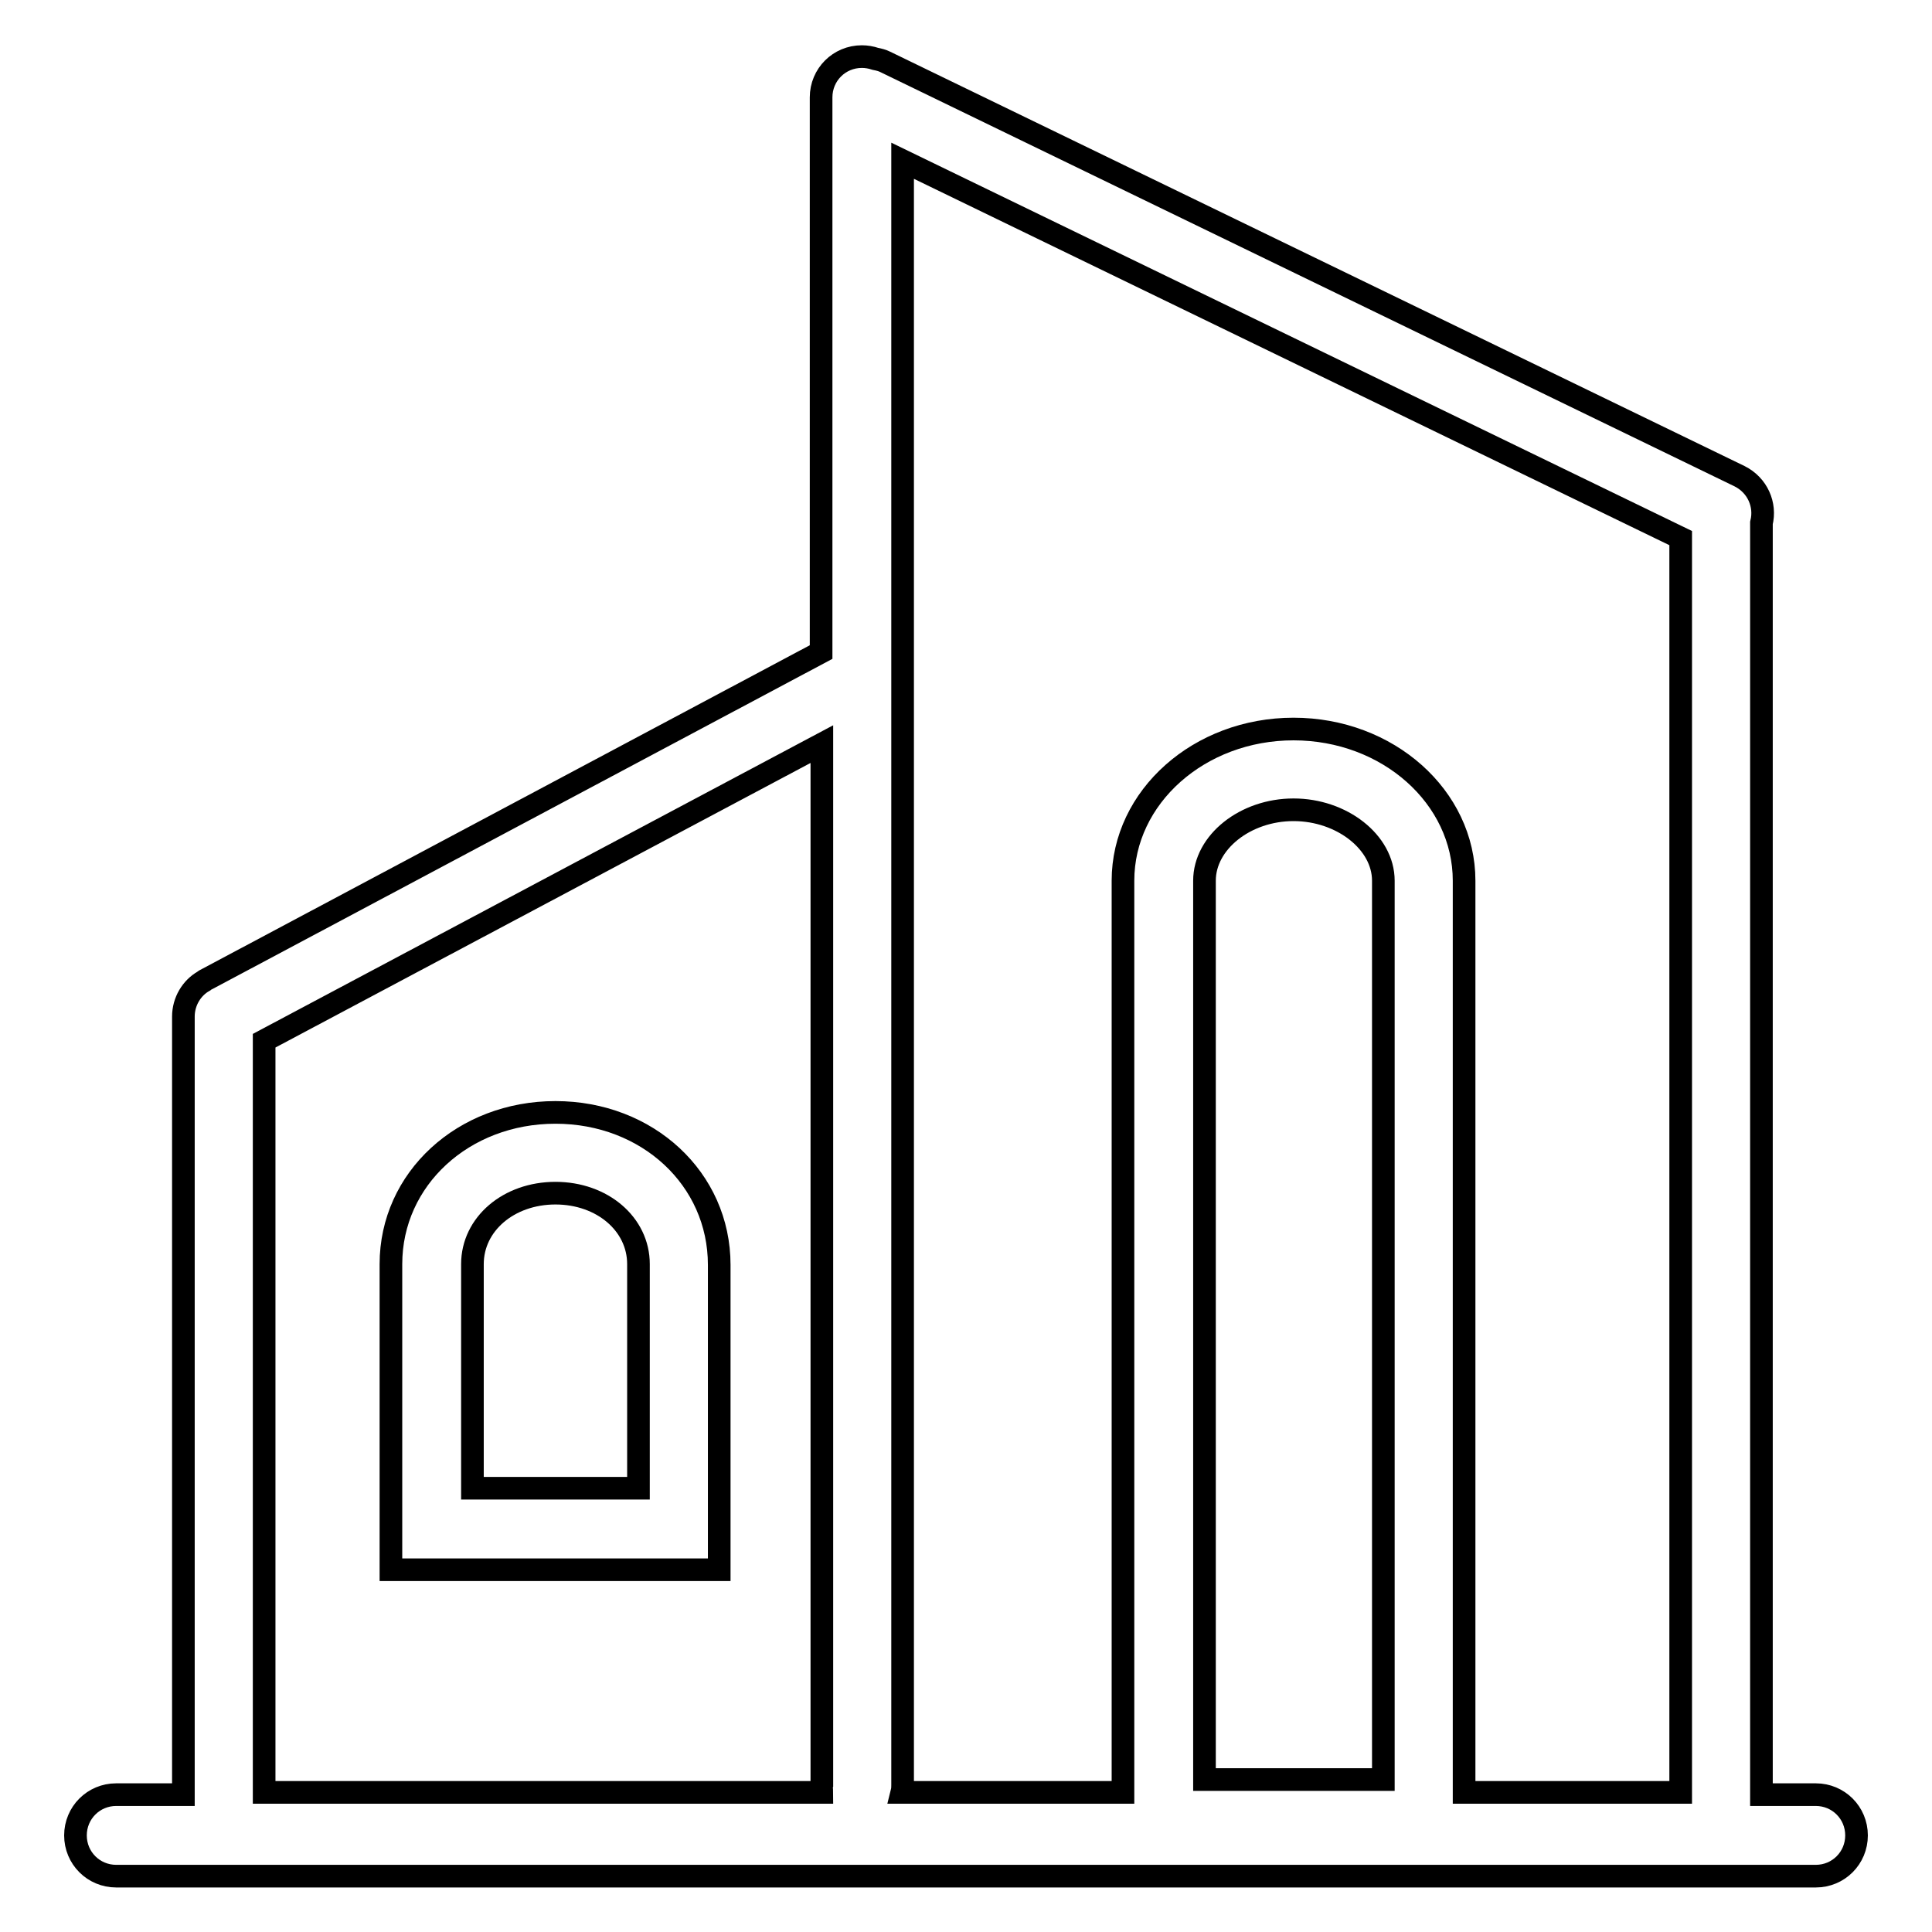 <?xml version="1.0" encoding="utf-8"?>
<!-- Svg Vector Icons : http://www.onlinewebfonts.com/icon -->
<!DOCTYPE svg PUBLIC "-//W3C//DTD SVG 1.1//EN" "http://www.w3.org/Graphics/SVG/1.1/DTD/svg11.dtd">
<svg version="1.1" xmlns="http://www.w3.org/2000/svg" xmlns:xlink="http://www.w3.org/1999/xlink" x="0px" y="0px" viewBox="0 0 256 256" enable-background="new 0 0 256 256" xml:space="preserve">
<g> <path stroke-width="3" fill-opacity="0" stroke="#000000"  d="M73.6,147.4c-12.2,0-21.8,8.8-21.8,20.1V208h43.5v-40.4C95.3,156.2,85.8,147.4,73.6,147.4z M84.6,197.2h-22 v-29.7c0-5.3,4.8-9.4,11-9.4s11,4.1,11,9.4V197.2z M240.6,237.8h-7.2V69.3c0.6-2.4-0.5-5-2.9-6.2L117.3,8.2 c-0.4-0.2-0.8-0.3-1.3-0.4c-0.6-0.2-1.2-0.3-1.8-0.3c-3,0-5.4,2.4-5.4,5.4v73.5l-81.3,43.3c-0.2,0.1-0.4,0.2-0.5,0.3 c-1.6,0.9-2.7,2.7-2.7,4.7v103.1h-8.9c-3,0-5.4,2.4-5.4,5.4c0,3,2.4,5.4,5.4,5.4h225.2c3,0,5.4-2.4,5.4-5.4 C246,240.2,243.6,237.8,240.6,237.8z M119.6,236.5V21.3l103.1,50v166.2H194V116.7c0-11.1-10.1-20.1-22.6-20.1 c-12.5,0-22.6,9-22.6,20.1v120.8h-29.3C119.6,237.1,119.6,236.8,119.6,236.5z M159.6,235.8V116.7c0-5.1,5.4-9.4,11.8-9.4 c6.4,0,11.9,4.3,11.9,9.4v119.1H159.6z M108.9,237.5H35v-99.6l73.9-39.3v137.9C108.8,236.8,108.9,237.1,108.9,237.5z"/></g>
</svg>